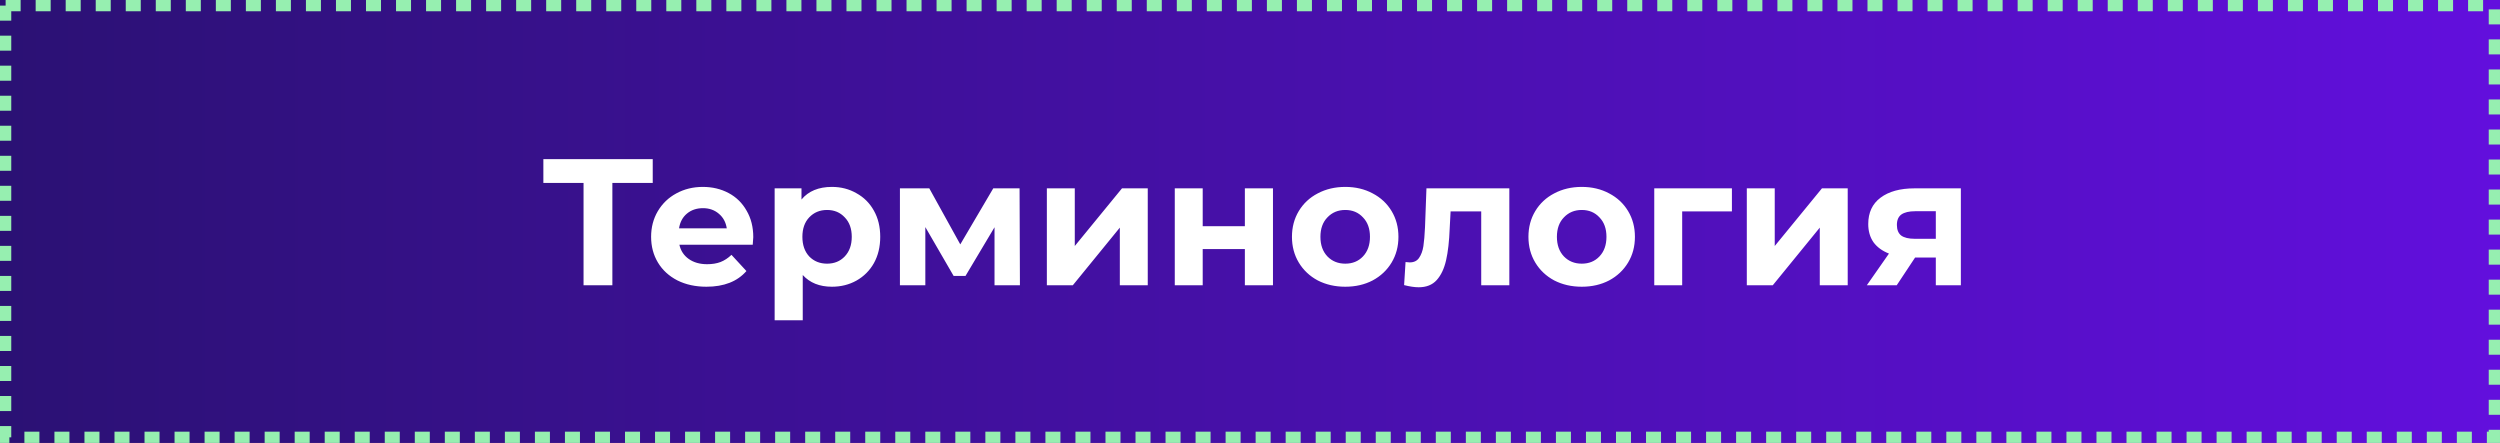 <?xml version="1.0" encoding="UTF-8"?> <svg xmlns="http://www.w3.org/2000/svg" width="333" height="59" viewBox="0 0 333 59" fill="none"><rect x="0" y="0" width="333" height="59" fill="#808080" stroke="none"/><rect width="333" height="59" fill="url(#paint0_linear_5847_5239)"></rect><rect x="0.75" y="0.75" width="331.5" height="57.5" stroke="#96EFB0" stroke-width="1.5" stroke-dasharray="2 2"></rect><path d="M86.944 24.368H81.568V38H77.728V24.368H72.376V21.2H86.944V24.368ZM100.336 31.592C100.336 31.64 100.312 31.976 100.264 32.6H90.496C90.672 33.4 91.088 34.032 91.744 34.496C92.4 34.96 93.216 35.192 94.192 35.192C94.864 35.192 95.456 35.096 95.968 34.904C96.496 34.696 96.984 34.376 97.432 33.944L99.424 36.104C98.208 37.496 96.432 38.192 94.096 38.192C92.64 38.192 91.352 37.912 90.232 37.352C89.112 36.776 88.248 35.984 87.64 34.976C87.032 33.968 86.728 32.824 86.728 31.544C86.728 30.28 87.024 29.144 87.616 28.136C88.224 27.112 89.048 26.32 90.088 25.76C91.144 25.184 92.32 24.896 93.616 24.896C94.88 24.896 96.024 25.168 97.048 25.712C98.072 26.256 98.872 27.04 99.448 28.064C100.04 29.072 100.336 30.248 100.336 31.592ZM93.64 27.728C92.792 27.728 92.08 27.968 91.504 28.448C90.928 28.928 90.576 29.584 90.448 30.416H96.808C96.68 29.6 96.328 28.952 95.752 28.472C95.176 27.976 94.472 27.728 93.64 27.728ZM110.814 24.896C112.014 24.896 113.102 25.176 114.078 25.736C115.07 26.28 115.846 27.056 116.406 28.064C116.966 29.056 117.246 30.216 117.246 31.544C117.246 32.872 116.966 34.04 116.406 35.048C115.846 36.04 115.07 36.816 114.078 37.376C113.102 37.92 112.014 38.192 110.814 38.192C109.166 38.192 107.87 37.672 106.926 36.632V42.656H103.182V25.088H106.758V26.576C107.686 25.456 109.038 24.896 110.814 24.896ZM110.166 35.12C111.126 35.12 111.91 34.8 112.518 34.16C113.142 33.504 113.454 32.632 113.454 31.544C113.454 30.456 113.142 29.592 112.518 28.952C111.91 28.296 111.126 27.968 110.166 27.968C109.206 27.968 108.414 28.296 107.79 28.952C107.182 29.592 106.878 30.456 106.878 31.544C106.878 32.632 107.182 33.504 107.79 34.16C108.414 34.8 109.206 35.12 110.166 35.12ZM132.47 38V30.272L128.606 36.752H127.022L123.254 30.248V38H119.87V25.088H123.782L127.91 32.552L132.302 25.088H135.806L135.854 38H132.47ZM139.441 25.088H143.161V32.768L149.449 25.088H152.881V38H149.161V30.32L142.897 38H139.441V25.088ZM156.48 25.088H160.2V30.128H165.816V25.088H169.56V38H165.816V33.176H160.2V38H156.48V25.088ZM179.192 38.192C177.832 38.192 176.608 37.912 175.52 37.352C174.448 36.776 173.608 35.984 173 34.976C172.392 33.968 172.088 32.824 172.088 31.544C172.088 30.264 172.392 29.12 173 28.112C173.608 27.104 174.448 26.32 175.52 25.76C176.608 25.184 177.832 24.896 179.192 24.896C180.552 24.896 181.768 25.184 182.84 25.76C183.912 26.32 184.752 27.104 185.36 28.112C185.968 29.12 186.272 30.264 186.272 31.544C186.272 32.824 185.968 33.968 185.36 34.976C184.752 35.984 183.912 36.776 182.84 37.352C181.768 37.912 180.552 38.192 179.192 38.192ZM179.192 35.12C180.152 35.12 180.936 34.8 181.544 34.16C182.168 33.504 182.48 32.632 182.48 31.544C182.48 30.456 182.168 29.592 181.544 28.952C180.936 28.296 180.152 27.968 179.192 27.968C178.232 27.968 177.44 28.296 176.816 28.952C176.192 29.592 175.88 30.456 175.88 31.544C175.88 32.632 176.192 33.504 176.816 34.16C177.44 34.8 178.232 35.12 179.192 35.12ZM201.043 25.088V38H197.299V28.16H193.219L193.099 30.44C193.035 32.136 192.875 33.544 192.619 34.664C192.363 35.784 191.947 36.664 191.371 37.304C190.795 37.944 189.995 38.264 188.971 38.264C188.427 38.264 187.779 38.168 187.027 37.976L187.219 34.904C187.475 34.936 187.659 34.952 187.771 34.952C188.331 34.952 188.747 34.752 189.019 34.352C189.307 33.936 189.499 33.416 189.595 32.792C189.691 32.152 189.763 31.312 189.811 30.272L190.003 25.088H201.043ZM210.692 38.192C209.332 38.192 208.108 37.912 207.02 37.352C205.948 36.776 205.108 35.984 204.5 34.976C203.892 33.968 203.588 32.824 203.588 31.544C203.588 30.264 203.892 29.12 204.5 28.112C205.108 27.104 205.948 26.32 207.02 25.76C208.108 25.184 209.332 24.896 210.692 24.896C212.052 24.896 213.268 25.184 214.34 25.76C215.412 26.32 216.252 27.104 216.86 28.112C217.468 29.12 217.772 30.264 217.772 31.544C217.772 32.824 217.468 33.968 216.86 34.976C216.252 35.984 215.412 36.776 214.34 37.352C213.268 37.912 212.052 38.192 210.692 38.192ZM210.692 35.12C211.652 35.12 212.436 34.8 213.044 34.16C213.668 33.504 213.98 32.632 213.98 31.544C213.98 30.456 213.668 29.592 213.044 28.952C212.436 28.296 211.652 27.968 210.692 27.968C209.732 27.968 208.94 28.296 208.316 28.952C207.692 29.592 207.38 30.456 207.38 31.544C207.38 32.632 207.692 33.504 208.316 34.16C208.94 34.8 209.732 35.12 210.692 35.12ZM230.691 28.16H224.067V38H220.347V25.088H230.691V28.16ZM232.675 25.088H236.395V32.768L242.683 25.088H246.115V38H242.395V30.32L236.131 38H232.675V25.088ZM261.186 25.088V38H257.85V34.304H255.09L252.642 38H248.658L251.61 33.776C250.714 33.424 250.026 32.92 249.546 32.264C249.082 31.592 248.85 30.784 248.85 29.84C248.85 28.32 249.394 27.152 250.482 26.336C251.586 25.504 253.098 25.088 255.018 25.088H261.186ZM255.09 28.136C254.29 28.136 253.682 28.28 253.266 28.568C252.866 28.856 252.666 29.32 252.666 29.96C252.666 30.6 252.858 31.072 253.242 31.376C253.642 31.664 254.242 31.808 255.042 31.808H257.85V28.136H255.09Z" fill="white"></path><defs><linearGradient id="paint0_linear_5847_5239" x1="0" y1="29.5" x2="333" y2="29.5" gradientUnits="userSpaceOnUse"><stop stop-color="#2B1174"></stop><stop offset="1" stop-color="#620FDD"></stop></linearGradient></defs></svg> 